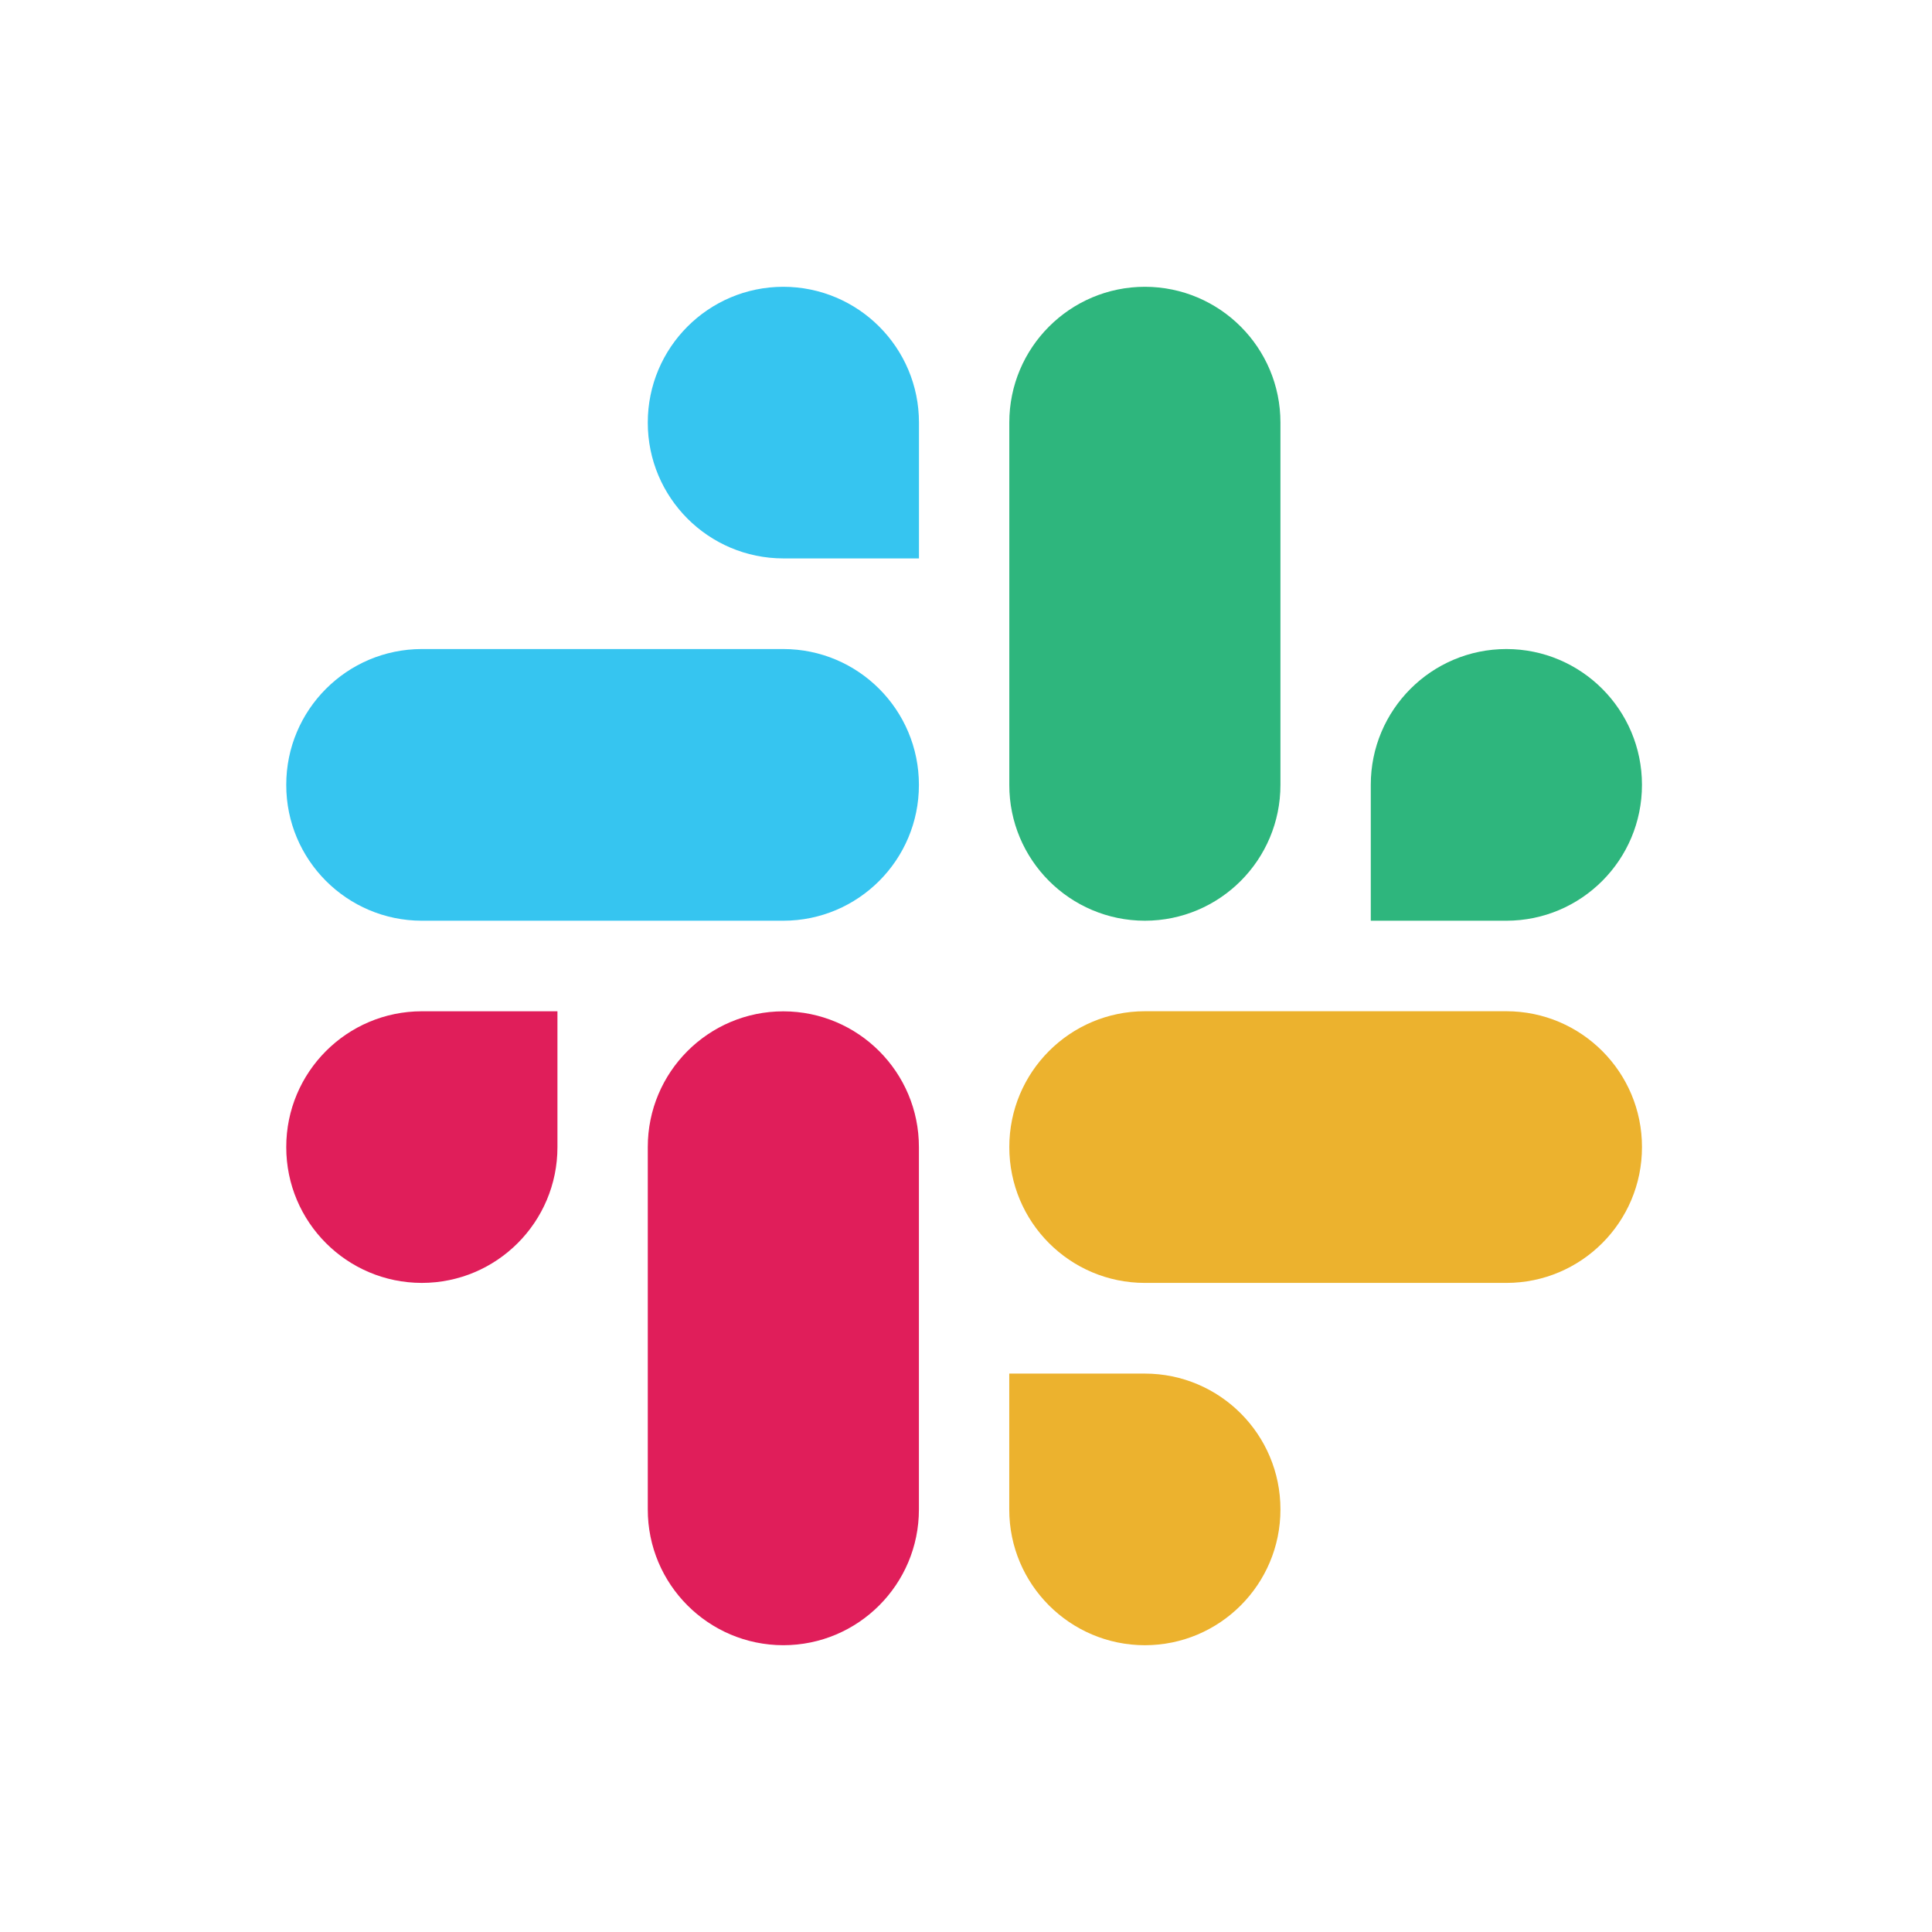 <svg width="256" height="256" viewBox="0 0 256 256" fill="none" xmlns="http://www.w3.org/2000/svg">
<path fill-rule="evenodd" clip-rule="evenodd" d="M103.794 38.001C93.864 38.008 85.827 46.067 85.835 55.997C85.827 65.927 93.871 73.986 103.801 73.993H121.768V56.005C121.776 46.074 113.732 38.016 103.794 38.001C103.801 38.001 103.801 38.001 103.794 38.001ZM103.794 86.001H55.897C45.967 86.008 37.923 94.067 37.93 103.997C37.916 113.927 45.959 121.986 55.89 122.001H103.794C113.724 121.993 121.768 113.935 121.761 104.004C121.768 94.067 113.724 86.008 103.794 86.001Z" fill="#36C5F0"/>
<path fill-rule="evenodd" clip-rule="evenodd" d="M217.569 103.997C217.576 94.067 209.532 86.008 199.602 86.001C189.672 86.008 181.628 94.067 181.635 103.997V122.001H199.602C209.532 121.993 217.576 113.935 217.569 103.997ZM169.665 103.997V55.997C169.672 46.074 161.635 38.016 151.705 38.001C141.775 38.008 133.731 46.067 133.738 55.997V103.997C133.724 113.927 141.768 121.986 151.698 122.001C161.628 121.993 169.672 113.935 169.665 103.997Z" fill="#2EB67D"/>
<path fill-rule="evenodd" clip-rule="evenodd" d="M151.698 218.001C161.629 217.993 169.673 209.935 169.665 200.004C169.673 190.074 161.629 182.015 151.698 182.008H133.731V200.004C133.724 209.927 141.768 217.986 151.698 218.001ZM151.698 169.993H199.603C209.533 169.986 217.577 161.927 217.57 151.997C217.584 142.067 209.54 134.008 199.61 133.994H151.706C141.775 134.001 133.731 142.06 133.739 151.99C133.731 161.927 141.768 169.986 151.698 169.993Z" fill="#ECB22E"/>
<path fill-rule="evenodd" clip-rule="evenodd" d="M37.93 151.996C37.923 161.926 45.967 169.985 55.897 169.992C65.827 169.985 73.871 161.926 73.864 151.996V134H55.897C45.967 134.007 37.923 142.066 37.93 151.996ZM85.835 151.996V199.996C85.82 209.926 93.864 217.984 103.794 217.999C113.724 217.992 121.768 209.933 121.761 200.003V152.01C121.776 142.08 113.732 134.022 103.801 134.007C93.864 134.007 85.827 142.066 85.835 151.996Z" fill="#E01E5A"/>
</svg>
